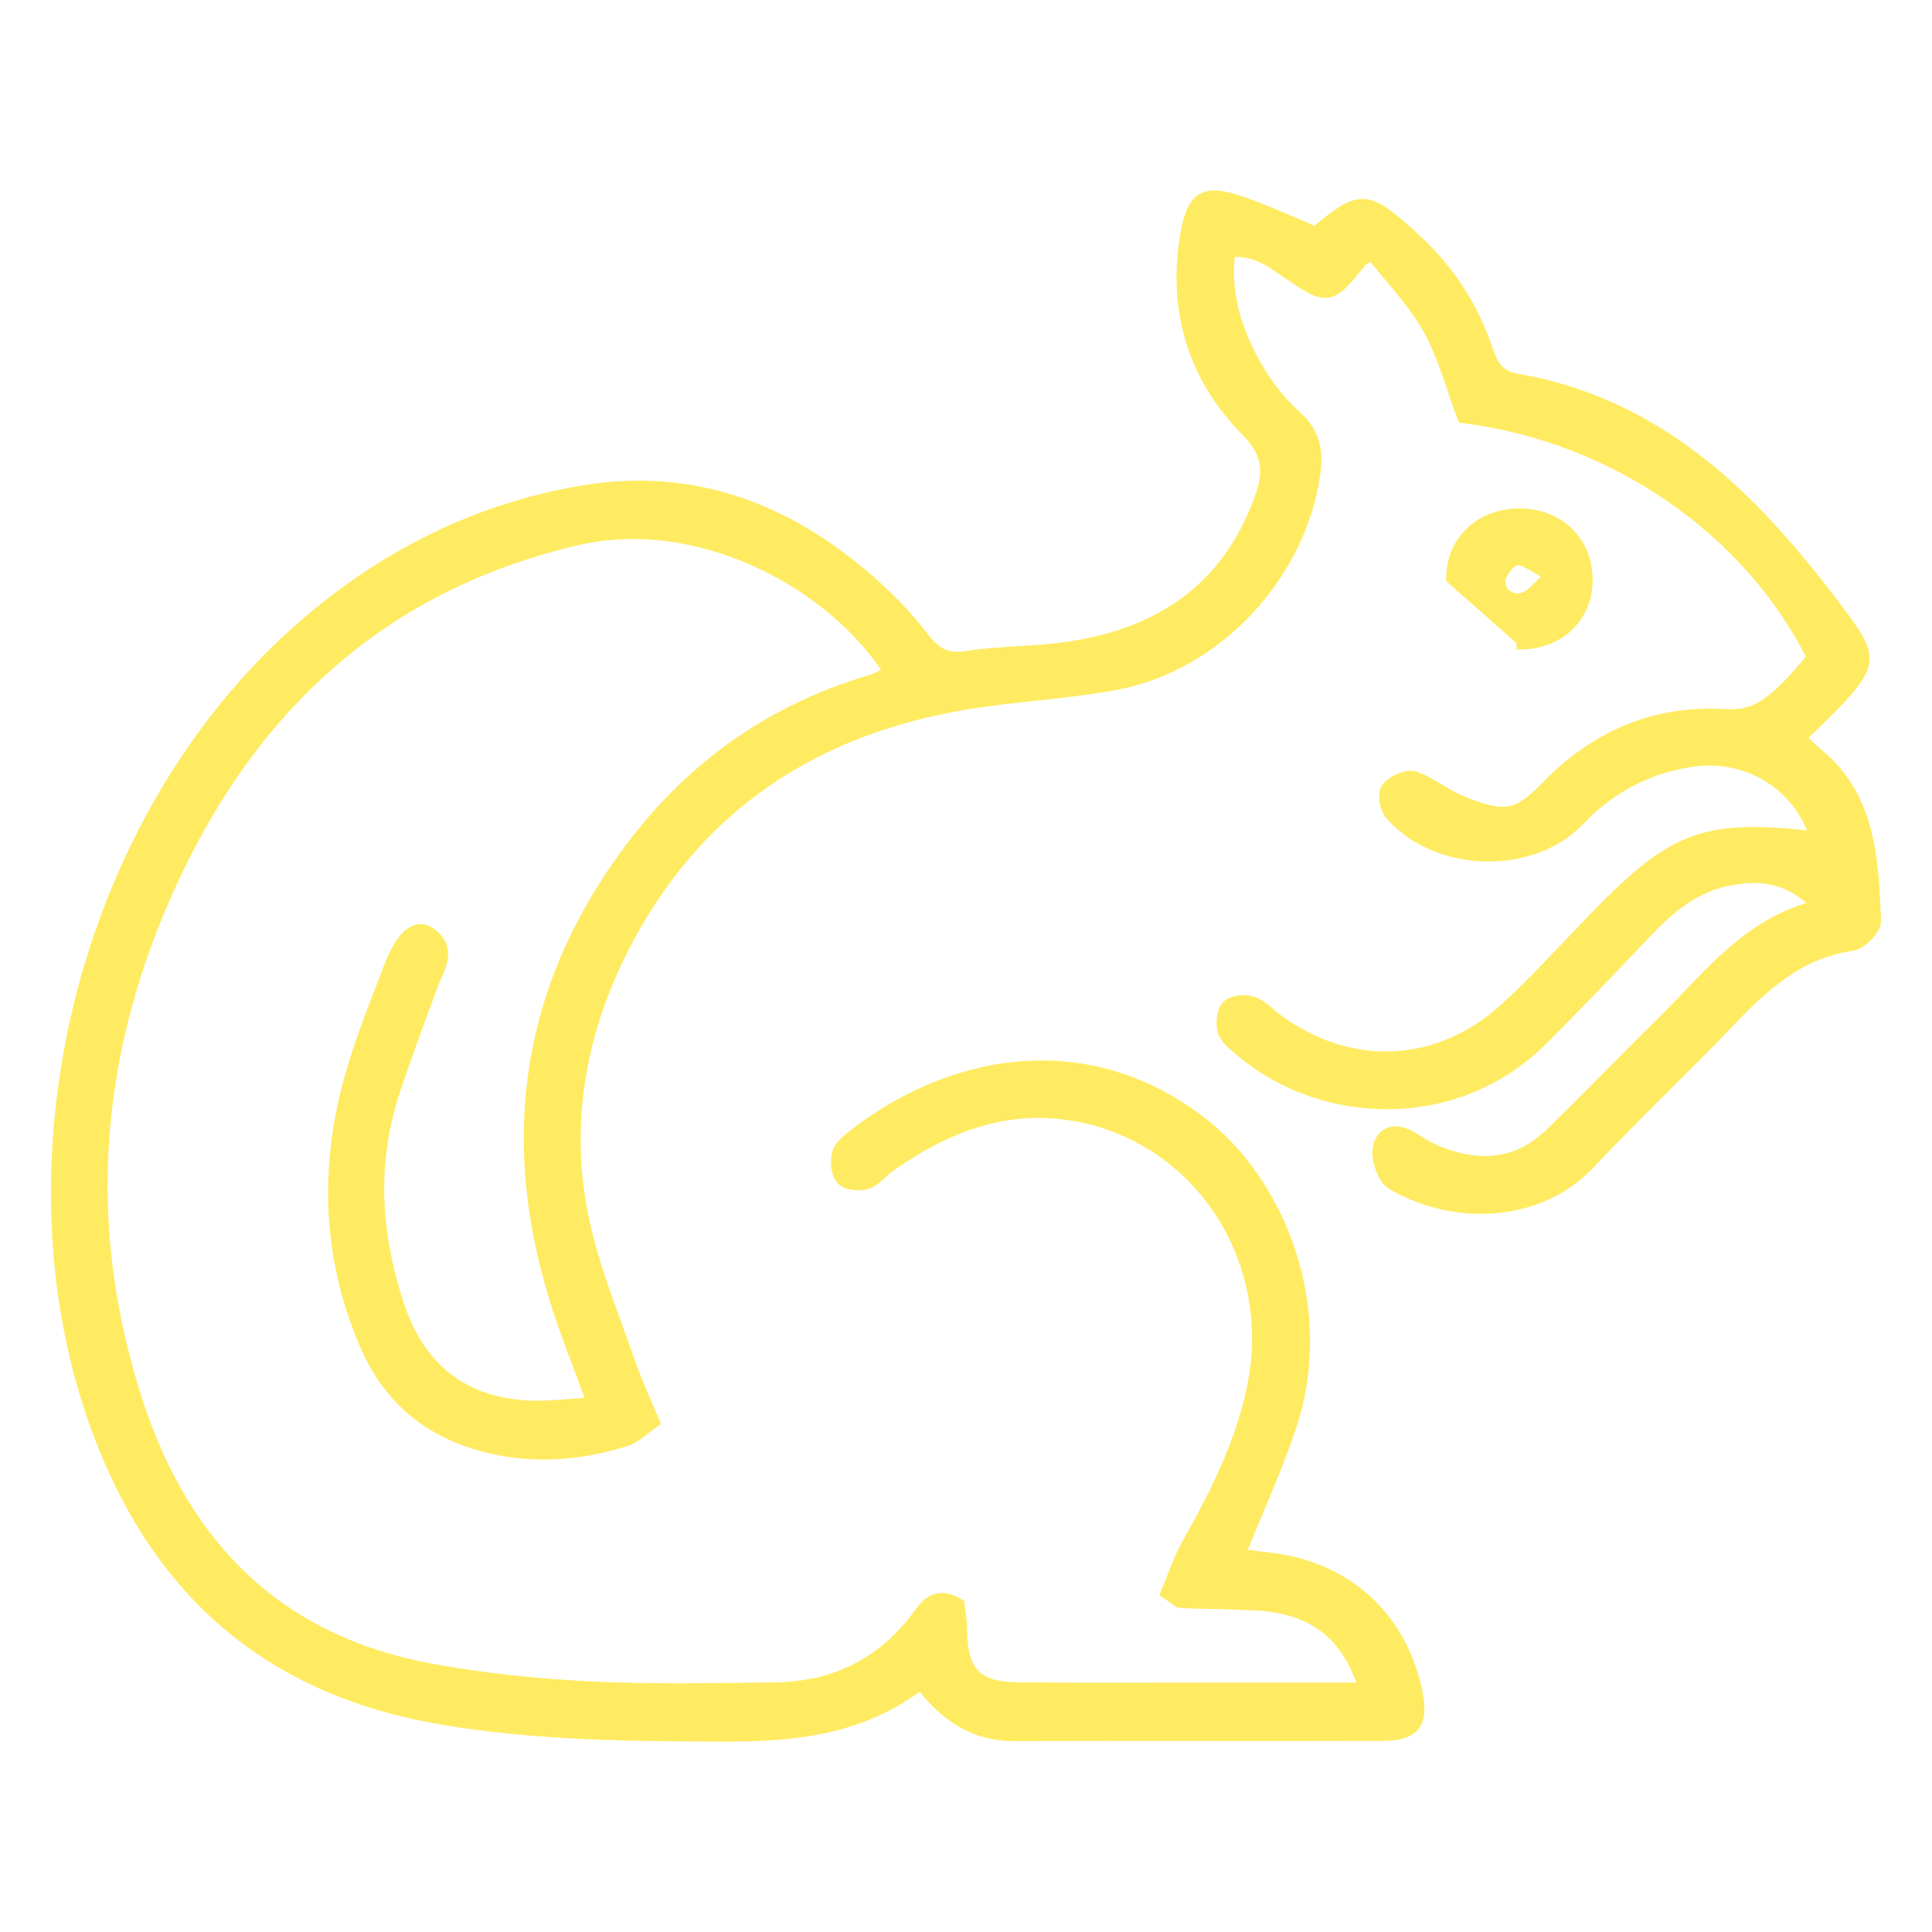 <svg width="48" height="48" viewBox="0 0 48 48" fill="none" xmlns="http://www.w3.org/2000/svg">
<mask id="path-1-outside-1_784_3322" maskUnits="userSpaceOnUse" x="0.465" y="3.932" width="47" height="40" fill="black">
<rect fill="white" x="0.465" y="3.932" width="47" height="40"/>
<path d="M45.105 16.344C43.504 13.113 40.153 10.802 36.389 10.316C36.121 9.602 35.919 8.816 35.537 8.134C35.15 7.451 34.582 6.867 34.112 6.267C33.926 6.355 33.844 6.371 33.802 6.423C32.997 7.41 33.007 7.4 31.99 6.712C31.577 6.433 31.164 6.107 30.498 6.2C30.343 7.27 30.648 8.222 31.148 9.111C31.412 9.582 31.763 10.031 32.16 10.388C32.604 10.786 32.682 11.21 32.604 11.758C32.258 14.24 30.214 16.468 27.735 16.939C26.553 17.161 25.345 17.218 24.157 17.404C20.223 18.014 17.207 19.989 15.4 23.587C14.269 25.836 13.903 28.251 14.533 30.727C14.812 31.818 15.24 32.873 15.612 33.938C15.767 34.383 15.968 34.807 16.175 35.308C15.942 35.468 15.762 35.665 15.54 35.732C14.295 36.125 13.03 36.197 11.77 35.794C10.516 35.391 9.643 34.589 9.122 33.364C8.301 31.446 8.156 29.461 8.59 27.455C8.843 26.286 9.307 25.159 9.736 24.037C10.036 23.251 10.376 23.008 10.681 23.246C11.151 23.608 10.851 24.022 10.696 24.425C10.366 25.314 10.036 26.203 9.736 27.103C9.142 28.907 9.261 30.707 9.86 32.485C10.397 34.078 11.528 34.941 13.195 34.998C13.691 35.013 14.192 34.946 14.801 34.91C14.45 33.938 14.109 33.106 13.846 32.247C12.576 28.153 13.206 24.358 15.824 20.966C17.305 19.043 19.231 17.688 21.586 16.985C21.792 16.923 21.983 16.814 22.185 16.727C20.718 14.39 17.336 12.642 14.316 13.351C9.545 14.467 6.313 17.414 4.278 21.742C2.29 25.971 1.888 30.36 3.359 34.864C4.547 38.503 6.917 40.845 10.738 41.538C12.028 41.771 13.34 41.91 14.646 41.972C16.175 42.05 17.713 42.014 19.247 41.998C20.677 41.983 21.87 41.435 22.763 40.297C23.011 39.982 23.197 39.579 23.765 39.889C23.785 40.065 23.827 40.277 23.827 40.483C23.842 41.595 24.209 41.988 25.334 41.998C27.085 42.014 28.84 42.003 30.591 42.003C31.706 42.003 32.826 42.003 33.978 42.003C33.523 40.525 32.635 39.868 31.112 39.806C30.529 39.78 29.945 39.775 29.362 39.754C29.3 39.754 29.243 39.682 29.052 39.558C29.202 39.201 29.326 38.803 29.522 38.446C30.24 37.169 30.906 35.872 31.19 34.419C31.84 31.136 29.692 28.029 26.45 27.615C24.808 27.408 23.367 28.008 22.05 28.944C21.875 29.068 21.73 29.274 21.534 29.342C21.364 29.399 21.075 29.378 20.961 29.264C20.848 29.151 20.822 28.871 20.863 28.69C20.899 28.535 21.064 28.39 21.204 28.277C23.574 26.416 26.914 25.712 29.796 27.92C31.747 29.419 32.986 32.516 32.005 35.437C31.649 36.502 31.174 37.531 30.72 38.663C30.988 38.7 31.252 38.741 31.52 38.772C33.369 38.974 34.711 40.158 35.119 41.952C35.31 42.789 35.14 43.053 34.308 43.053C31.277 43.063 28.247 43.048 25.216 43.058C24.214 43.063 23.491 42.572 22.887 41.75C21.421 42.903 19.753 43.074 18.008 43.069C15.669 43.063 13.335 43.043 11.022 42.655C6.803 41.947 4.005 39.599 2.492 35.546C0.044 28.985 2.063 20.392 7.567 15.6C9.56 13.862 11.874 12.699 14.481 12.26C17.305 11.784 19.722 12.771 21.792 14.679C22.195 15.046 22.567 15.455 22.902 15.889C23.197 16.272 23.491 16.453 24.007 16.375C24.87 16.241 25.758 16.267 26.62 16.132C28.877 15.78 30.544 14.653 31.355 12.425C31.603 11.748 31.587 11.246 31.014 10.667C29.739 9.375 29.222 7.767 29.506 5.942C29.672 4.903 29.909 4.753 30.89 5.099C31.505 5.316 32.093 5.59 32.692 5.838C33.833 4.892 33.916 4.908 35.036 5.906C35.904 6.681 36.523 7.607 36.89 8.703C37.029 9.116 37.2 9.401 37.68 9.483C40.282 9.928 42.317 11.36 44.041 13.273C44.676 13.976 45.27 14.721 45.828 15.486C46.422 16.303 46.391 16.52 45.699 17.285C45.384 17.631 45.032 17.947 44.64 18.34C44.826 18.505 44.971 18.65 45.126 18.779C46.422 19.855 46.468 21.38 46.535 22.869C46.545 23.055 46.21 23.396 46.003 23.427C44.676 23.613 43.783 24.435 42.91 25.35C41.775 26.54 40.577 27.667 39.451 28.861C38.238 30.154 36.327 30.184 35 29.564C34.804 29.471 34.556 29.373 34.463 29.207C34.339 28.99 34.246 28.659 34.324 28.447C34.443 28.111 34.763 28.132 35.057 28.313C35.274 28.447 35.491 28.582 35.728 28.675C36.761 29.088 37.737 29.011 38.563 28.209C39.482 27.32 40.365 26.395 41.279 25.5C42.466 24.337 43.468 22.936 45.27 22.538C44.583 21.778 43.767 21.587 42.755 21.85C41.981 22.052 41.408 22.543 40.871 23.107C40.019 24.006 39.157 24.906 38.279 25.785C36.162 27.904 32.888 27.76 30.895 26.09C30.73 25.95 30.524 25.805 30.456 25.624C30.395 25.454 30.42 25.154 30.534 25.035C30.642 24.921 30.942 24.895 31.112 24.957C31.339 25.045 31.52 25.252 31.727 25.402C33.549 26.726 35.775 26.622 37.442 25.097C38.17 24.435 38.831 23.701 39.518 22.988C41.63 20.796 42.317 20.537 45.187 20.863C44.8 19.498 43.473 18.64 42.033 18.852C40.912 19.017 39.967 19.518 39.177 20.346C38.021 21.555 35.687 21.473 34.587 20.186C34.474 20.056 34.422 19.715 34.51 19.612C34.644 19.456 34.959 19.306 35.129 19.363C35.537 19.503 35.888 19.803 36.291 19.968C37.334 20.387 37.701 20.377 38.439 19.612C39.627 18.376 41.088 17.709 42.854 17.817C43.664 17.864 44.114 17.533 45.105 16.344Z"/>
</mask>
<path d="M45.105 16.344C43.504 13.113 40.153 10.802 36.389 10.316C36.121 9.602 35.919 8.816 35.537 8.134C35.15 7.451 34.582 6.867 34.112 6.267C33.926 6.355 33.844 6.371 33.802 6.423C32.997 7.41 33.007 7.4 31.99 6.712C31.577 6.433 31.164 6.107 30.498 6.2C30.343 7.27 30.648 8.222 31.148 9.111C31.412 9.582 31.763 10.031 32.16 10.388C32.604 10.786 32.682 11.21 32.604 11.758C32.258 14.24 30.214 16.468 27.735 16.939C26.553 17.161 25.345 17.218 24.157 17.404C20.223 18.014 17.207 19.989 15.4 23.587C14.269 25.836 13.903 28.251 14.533 30.727C14.812 31.818 15.24 32.873 15.612 33.938C15.767 34.383 15.968 34.807 16.175 35.308C15.942 35.468 15.762 35.665 15.54 35.732C14.295 36.125 13.03 36.197 11.77 35.794C10.516 35.391 9.643 34.589 9.122 33.364C8.301 31.446 8.156 29.461 8.59 27.455C8.843 26.286 9.307 25.159 9.736 24.037C10.036 23.251 10.376 23.008 10.681 23.246C11.151 23.608 10.851 24.022 10.696 24.425C10.366 25.314 10.036 26.203 9.736 27.103C9.142 28.907 9.261 30.707 9.86 32.485C10.397 34.078 11.528 34.941 13.195 34.998C13.691 35.013 14.192 34.946 14.801 34.91C14.45 33.938 14.109 33.106 13.846 32.247C12.576 28.153 13.206 24.358 15.824 20.966C17.305 19.043 19.231 17.688 21.586 16.985C21.792 16.923 21.983 16.814 22.185 16.727C20.718 14.39 17.336 12.642 14.316 13.351C9.545 14.467 6.313 17.414 4.278 21.742C2.29 25.971 1.888 30.36 3.359 34.864C4.547 38.503 6.917 40.845 10.738 41.538C12.028 41.771 13.34 41.91 14.646 41.972C16.175 42.05 17.713 42.014 19.247 41.998C20.677 41.983 21.87 41.435 22.763 40.297C23.011 39.982 23.197 39.579 23.765 39.889C23.785 40.065 23.827 40.277 23.827 40.483C23.842 41.595 24.209 41.988 25.334 41.998C27.085 42.014 28.84 42.003 30.591 42.003C31.706 42.003 32.826 42.003 33.978 42.003C33.523 40.525 32.635 39.868 31.112 39.806C30.529 39.78 29.945 39.775 29.362 39.754C29.3 39.754 29.243 39.682 29.052 39.558C29.202 39.201 29.326 38.803 29.522 38.446C30.24 37.169 30.906 35.872 31.19 34.419C31.84 31.136 29.692 28.029 26.45 27.615C24.808 27.408 23.367 28.008 22.05 28.944C21.875 29.068 21.73 29.274 21.534 29.342C21.364 29.399 21.075 29.378 20.961 29.264C20.848 29.151 20.822 28.871 20.863 28.69C20.899 28.535 21.064 28.39 21.204 28.277C23.574 26.416 26.914 25.712 29.796 27.92C31.747 29.419 32.986 32.516 32.005 35.437C31.649 36.502 31.174 37.531 30.72 38.663C30.988 38.7 31.252 38.741 31.52 38.772C33.369 38.974 34.711 40.158 35.119 41.952C35.31 42.789 35.14 43.053 34.308 43.053C31.277 43.063 28.247 43.048 25.216 43.058C24.214 43.063 23.491 42.572 22.887 41.75C21.421 42.903 19.753 43.074 18.008 43.069C15.669 43.063 13.335 43.043 11.022 42.655C6.803 41.947 4.005 39.599 2.492 35.546C0.044 28.985 2.063 20.392 7.567 15.6C9.56 13.862 11.874 12.699 14.481 12.26C17.305 11.784 19.722 12.771 21.792 14.679C22.195 15.046 22.567 15.455 22.902 15.889C23.197 16.272 23.491 16.453 24.007 16.375C24.87 16.241 25.758 16.267 26.62 16.132C28.877 15.78 30.544 14.653 31.355 12.425C31.603 11.748 31.587 11.246 31.014 10.667C29.739 9.375 29.222 7.767 29.506 5.942C29.672 4.903 29.909 4.753 30.89 5.099C31.505 5.316 32.093 5.59 32.692 5.838C33.833 4.892 33.916 4.908 35.036 5.906C35.904 6.681 36.523 7.607 36.89 8.703C37.029 9.116 37.2 9.401 37.68 9.483C40.282 9.928 42.317 11.36 44.041 13.273C44.676 13.976 45.27 14.721 45.828 15.486C46.422 16.303 46.391 16.52 45.699 17.285C45.384 17.631 45.032 17.947 44.64 18.34C44.826 18.505 44.971 18.65 45.126 18.779C46.422 19.855 46.468 21.38 46.535 22.869C46.545 23.055 46.21 23.396 46.003 23.427C44.676 23.613 43.783 24.435 42.91 25.35C41.775 26.54 40.577 27.667 39.451 28.861C38.238 30.154 36.327 30.184 35 29.564C34.804 29.471 34.556 29.373 34.463 29.207C34.339 28.99 34.246 28.659 34.324 28.447C34.443 28.111 34.763 28.132 35.057 28.313C35.274 28.447 35.491 28.582 35.728 28.675C36.761 29.088 37.737 29.011 38.563 28.209C39.482 27.32 40.365 26.395 41.279 25.5C42.466 24.337 43.468 22.936 45.27 22.538C44.583 21.778 43.767 21.587 42.755 21.85C41.981 22.052 41.408 22.543 40.871 23.107C40.019 24.006 39.157 24.906 38.279 25.785C36.162 27.904 32.888 27.76 30.895 26.09C30.73 25.95 30.524 25.805 30.456 25.624C30.395 25.454 30.42 25.154 30.534 25.035C30.642 24.921 30.942 24.895 31.112 24.957C31.339 25.045 31.52 25.252 31.727 25.402C33.549 26.726 35.775 26.622 37.442 25.097C38.17 24.435 38.831 23.701 39.518 22.988C41.63 20.796 42.317 20.537 45.187 20.863C44.8 19.498 43.473 18.64 42.033 18.852C40.912 19.017 39.967 19.518 39.177 20.346C38.021 21.555 35.687 21.473 34.587 20.186C34.474 20.056 34.422 19.715 34.51 19.612C34.644 19.456 34.959 19.306 35.129 19.363C35.537 19.503 35.888 19.803 36.291 19.968C37.334 20.387 37.701 20.377 38.439 19.612C39.627 18.376 41.088 17.709 42.854 17.817C43.664 17.864 44.114 17.533 45.105 16.344Z" fill="#FFEB61"/>
<path d="M45.105 16.344C43.504 13.113 40.153 10.802 36.389 10.316C36.121 9.602 35.919 8.816 35.537 8.134C35.15 7.451 34.582 6.867 34.112 6.267C33.926 6.355 33.844 6.371 33.802 6.423C32.997 7.41 33.007 7.4 31.99 6.712C31.577 6.433 31.164 6.107 30.498 6.2C30.343 7.27 30.648 8.222 31.148 9.111C31.412 9.582 31.763 10.031 32.16 10.388C32.604 10.786 32.682 11.21 32.604 11.758C32.258 14.24 30.214 16.468 27.735 16.939C26.553 17.161 25.345 17.218 24.157 17.404C20.223 18.014 17.207 19.989 15.4 23.587C14.269 25.836 13.903 28.251 14.533 30.727C14.812 31.818 15.24 32.873 15.612 33.938C15.767 34.383 15.968 34.807 16.175 35.308C15.942 35.468 15.762 35.665 15.54 35.732C14.295 36.125 13.03 36.197 11.77 35.794C10.516 35.391 9.643 34.589 9.122 33.364C8.301 31.446 8.156 29.461 8.59 27.455C8.843 26.286 9.307 25.159 9.736 24.037C10.036 23.251 10.376 23.008 10.681 23.246C11.151 23.608 10.851 24.022 10.696 24.425C10.366 25.314 10.036 26.203 9.736 27.103C9.142 28.907 9.261 30.707 9.86 32.485C10.397 34.078 11.528 34.941 13.195 34.998C13.691 35.013 14.192 34.946 14.801 34.91C14.45 33.938 14.109 33.106 13.846 32.247C12.576 28.153 13.206 24.358 15.824 20.966C17.305 19.043 19.231 17.688 21.586 16.985C21.792 16.923 21.983 16.814 22.185 16.727C20.718 14.39 17.336 12.642 14.316 13.351C9.545 14.467 6.313 17.414 4.278 21.742C2.29 25.971 1.888 30.36 3.359 34.864C4.547 38.503 6.917 40.845 10.738 41.538C12.028 41.771 13.34 41.91 14.646 41.972C16.175 42.05 17.713 42.014 19.247 41.998C20.677 41.983 21.87 41.435 22.763 40.297C23.011 39.982 23.197 39.579 23.765 39.889C23.785 40.065 23.827 40.277 23.827 40.483C23.842 41.595 24.209 41.988 25.334 41.998C27.085 42.014 28.84 42.003 30.591 42.003C31.706 42.003 32.826 42.003 33.978 42.003C33.523 40.525 32.635 39.868 31.112 39.806C30.529 39.78 29.945 39.775 29.362 39.754C29.3 39.754 29.243 39.682 29.052 39.558C29.202 39.201 29.326 38.803 29.522 38.446C30.24 37.169 30.906 35.872 31.19 34.419C31.84 31.136 29.692 28.029 26.45 27.615C24.808 27.408 23.367 28.008 22.05 28.944C21.875 29.068 21.73 29.274 21.534 29.342C21.364 29.399 21.075 29.378 20.961 29.264C20.848 29.151 20.822 28.871 20.863 28.69C20.899 28.535 21.064 28.39 21.204 28.277C23.574 26.416 26.914 25.712 29.796 27.92C31.747 29.419 32.986 32.516 32.005 35.437C31.649 36.502 31.174 37.531 30.72 38.663C30.988 38.7 31.252 38.741 31.52 38.772C33.369 38.974 34.711 40.158 35.119 41.952C35.31 42.789 35.14 43.053 34.308 43.053C31.277 43.063 28.247 43.048 25.216 43.058C24.214 43.063 23.491 42.572 22.887 41.75C21.421 42.903 19.753 43.074 18.008 43.069C15.669 43.063 13.335 43.043 11.022 42.655C6.803 41.947 4.005 39.599 2.492 35.546C0.044 28.985 2.063 20.392 7.567 15.6C9.56 13.862 11.874 12.699 14.481 12.26C17.305 11.784 19.722 12.771 21.792 14.679C22.195 15.046 22.567 15.455 22.902 15.889C23.197 16.272 23.491 16.453 24.007 16.375C24.87 16.241 25.758 16.267 26.62 16.132C28.877 15.78 30.544 14.653 31.355 12.425C31.603 11.748 31.587 11.246 31.014 10.667C29.739 9.375 29.222 7.767 29.506 5.942C29.672 4.903 29.909 4.753 30.89 5.099C31.505 5.316 32.093 5.59 32.692 5.838C33.833 4.892 33.916 4.908 35.036 5.906C35.904 6.681 36.523 7.607 36.89 8.703C37.029 9.116 37.2 9.401 37.68 9.483C40.282 9.928 42.317 11.36 44.041 13.273C44.676 13.976 45.27 14.721 45.828 15.486C46.422 16.303 46.391 16.52 45.699 17.285C45.384 17.631 45.032 17.947 44.64 18.34C44.826 18.505 44.971 18.65 45.126 18.779C46.422 19.855 46.468 21.38 46.535 22.869C46.545 23.055 46.21 23.396 46.003 23.427C44.676 23.613 43.783 24.435 42.91 25.35C41.775 26.54 40.577 27.667 39.451 28.861C38.238 30.154 36.327 30.184 35 29.564C34.804 29.471 34.556 29.373 34.463 29.207C34.339 28.99 34.246 28.659 34.324 28.447C34.443 28.111 34.763 28.132 35.057 28.313C35.274 28.447 35.491 28.582 35.728 28.675C36.761 29.088 37.737 29.011 38.563 28.209C39.482 27.32 40.365 26.395 41.279 25.5C42.466 24.337 43.468 22.936 45.27 22.538C44.583 21.778 43.767 21.587 42.755 21.85C41.981 22.052 41.408 22.543 40.871 23.107C40.019 24.006 39.157 24.906 38.279 25.785C36.162 27.904 32.888 27.76 30.895 26.09C30.73 25.95 30.524 25.805 30.456 25.624C30.395 25.454 30.42 25.154 30.534 25.035C30.642 24.921 30.942 24.895 31.112 24.957C31.339 25.045 31.52 25.252 31.727 25.402C33.549 26.726 35.775 26.622 37.442 25.097C38.17 24.435 38.831 23.701 39.518 22.988C41.63 20.796 42.317 20.537 45.187 20.863C44.8 19.498 43.473 18.64 42.033 18.852C40.912 19.017 39.967 19.518 39.177 20.346C38.021 21.555 35.687 21.473 34.587 20.186C34.474 20.056 34.422 19.715 34.51 19.612C34.644 19.456 34.959 19.306 35.129 19.363C35.537 19.503 35.888 19.803 36.291 19.968C37.334 20.387 37.701 20.377 38.439 19.612C39.627 18.376 41.088 17.709 42.854 17.817C43.664 17.864 44.114 17.533 45.105 16.344Z" stroke="#FFEB61" stroke-width="0.4" mask="url(#path-1-outside-1_784_3322)"/>
<path d="M37.736 12.733C36.751 12.734 36.009 13.447 36.031 14.392L36.031 14.392L37.778 15.936L37.779 16.036C37.779 16.036 37.779 16.036 37.779 16.036C38.77 16.03 39.49 15.332 39.468 14.367C39.446 13.405 38.728 12.728 37.736 12.733ZM37.736 12.733C37.736 12.733 37.736 12.733 37.737 12.733V12.834L37.736 12.733C37.736 12.733 37.736 12.733 37.736 12.733ZM37.683 13.941L37.683 13.941C37.768 13.934 37.869 13.972 38.021 14.058C38.068 14.085 38.12 14.115 38.176 14.149C38.258 14.198 38.35 14.252 38.45 14.307C38.364 14.387 38.288 14.461 38.222 14.527C38.184 14.565 38.148 14.6 38.116 14.631C37.998 14.742 37.917 14.804 37.836 14.825C37.687 14.86 37.548 14.83 37.451 14.758C37.356 14.688 37.294 14.573 37.304 14.418C37.31 14.342 37.367 14.223 37.455 14.116C37.498 14.064 37.543 14.02 37.586 13.988C37.631 13.955 37.664 13.943 37.683 13.941Z" fill="#FFEB61" stroke="#FFEB61" stroke-width="0.2"/>
</svg>
